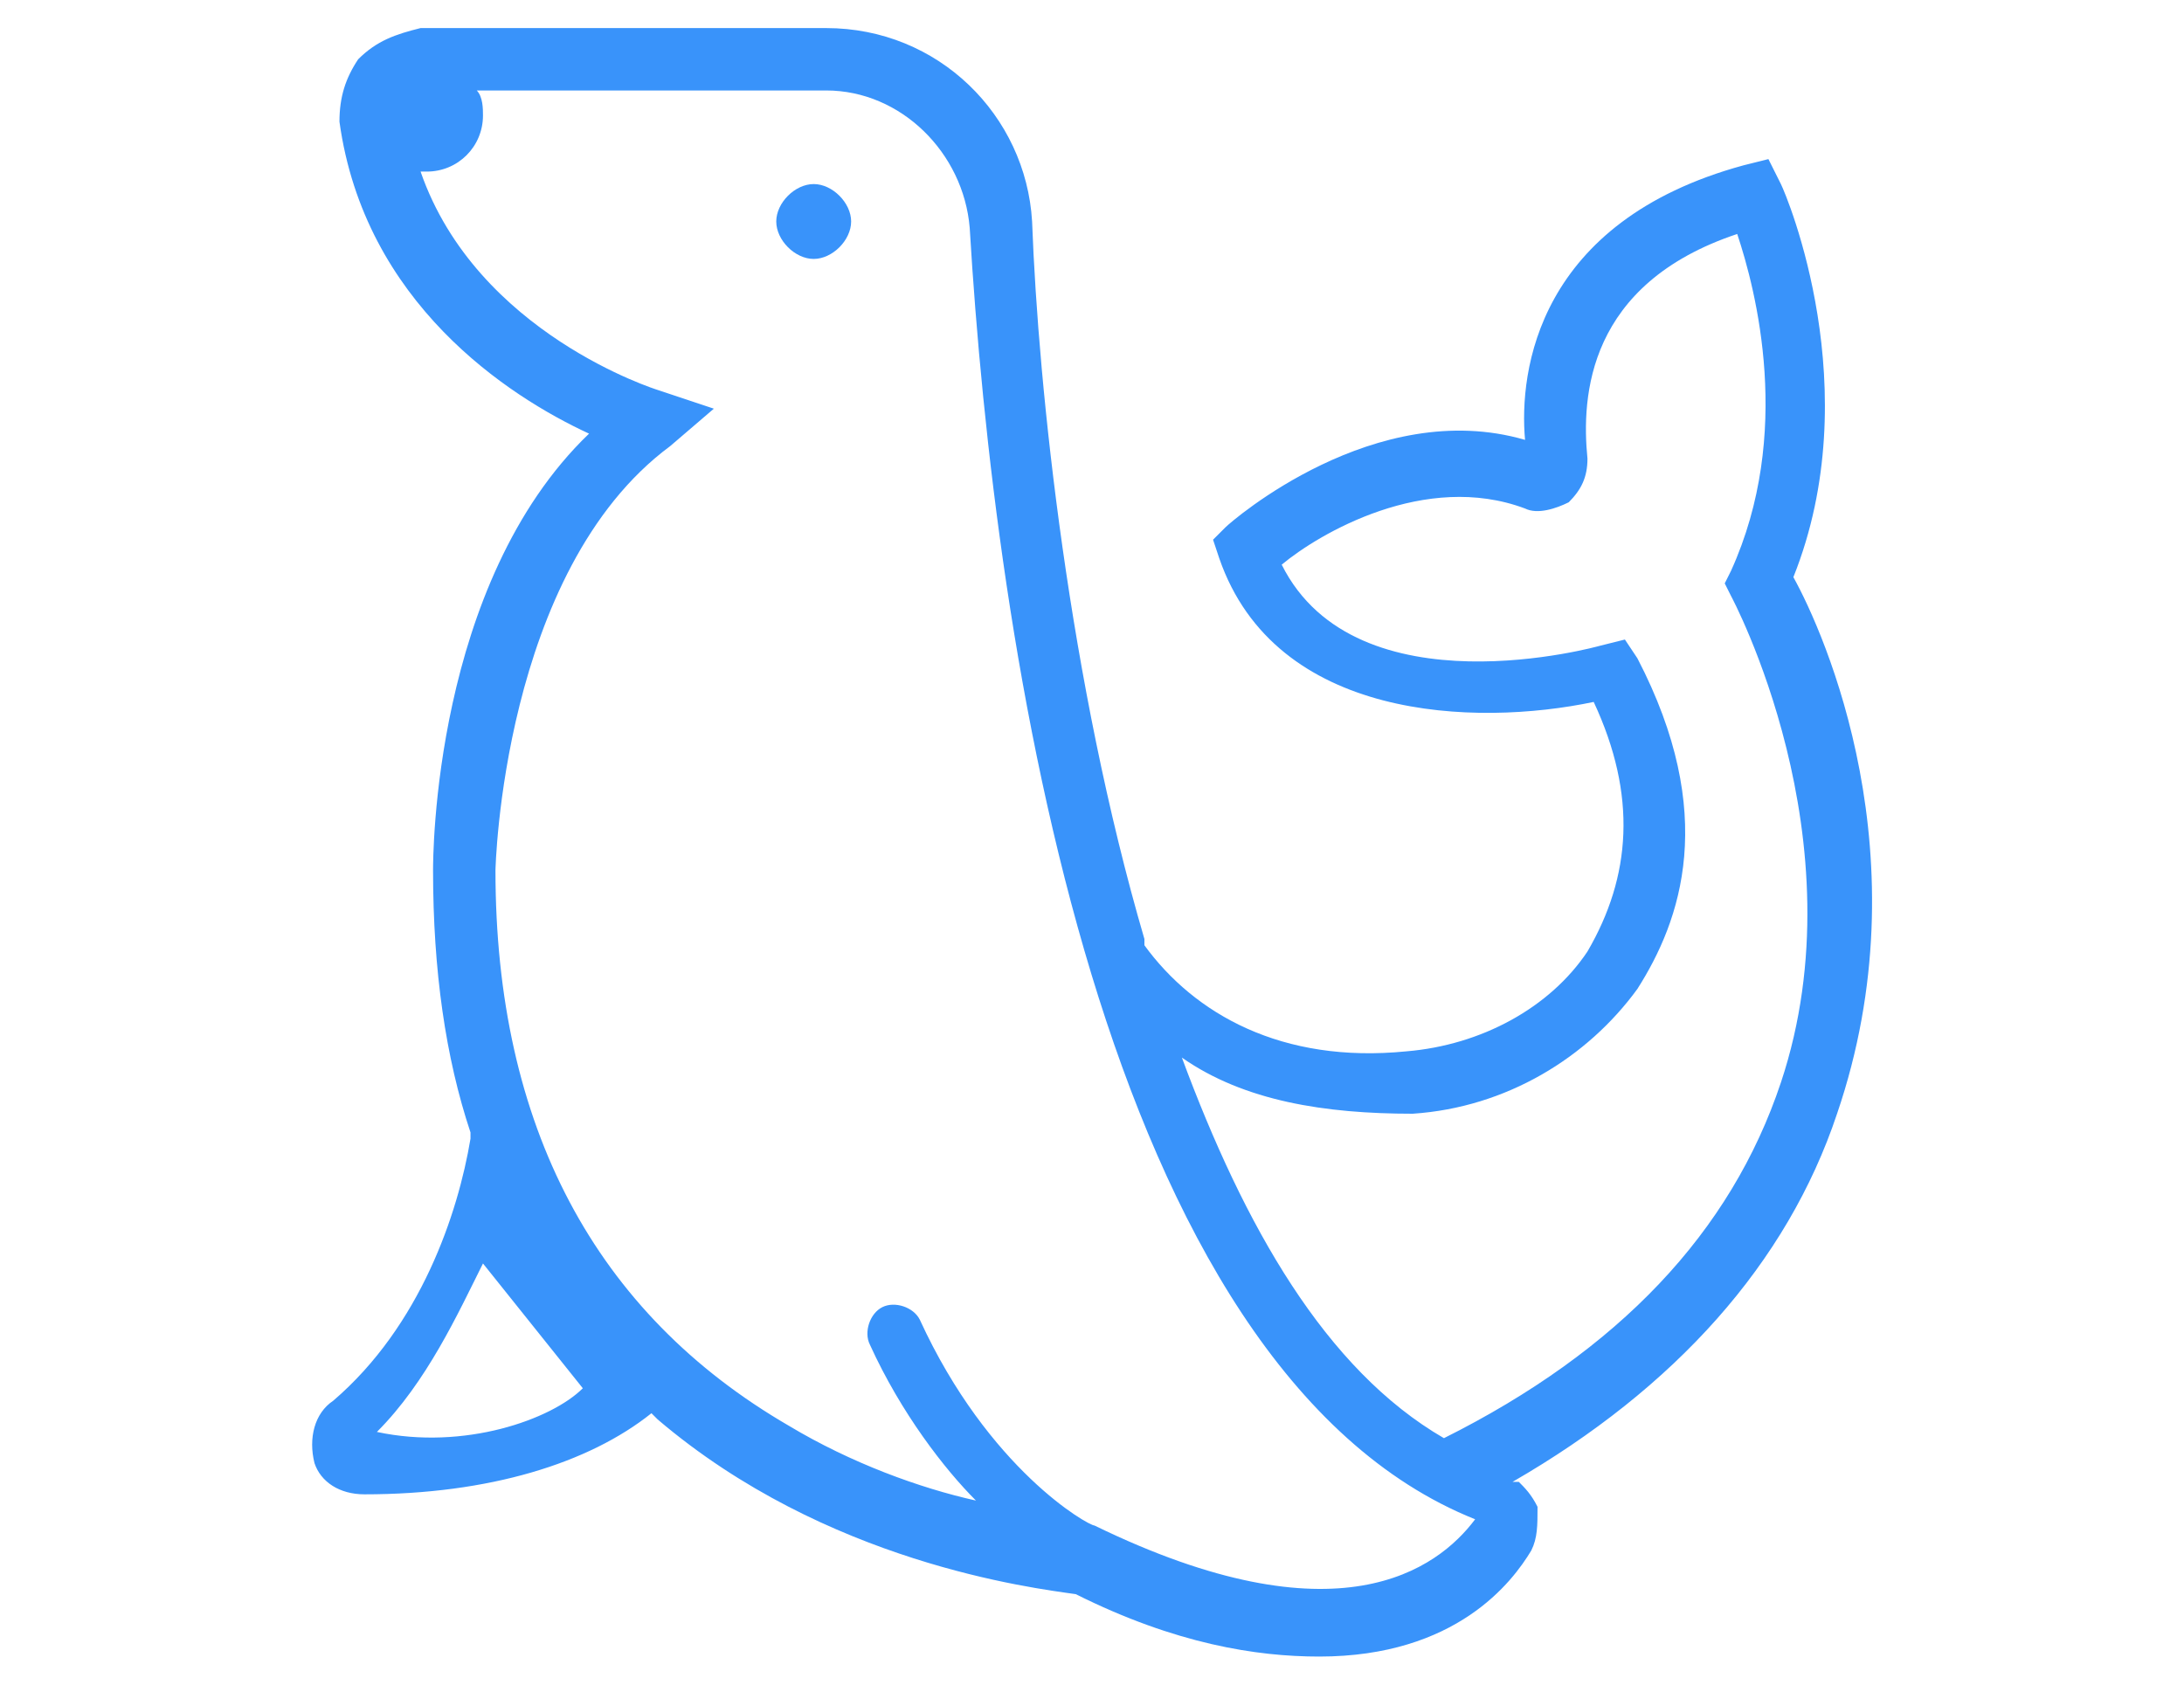 <?xml version="1.0" encoding="UTF-8"?>
<svg id="Layer_1" data-name="Layer 1" xmlns="http://www.w3.org/2000/svg" viewBox="0 0 35 27">
  <defs>
    <style>
      .cls-1 {
        fill: #3993fa;
      }
    </style>
  </defs>
  <path class="cls-1" d="m28.74,9.25c1.2-3-.1-6.1-.2-6.3l-.2-.4-.4.1c-3.3.9-3.6,3.3-3.5,4.4-2.4-.7-4.7,1.3-4.8,1.4l-.2.2.1.3c.9,2.6,4.1,2.7,6,2.3.7,1.5.6,2.8-.1,4-.6.9-1.7,1.5-2.9,1.6-2,.2-3.4-.6-4.2-1.7v-.1c-1.2-4.1-1.7-8.8-1.8-11.5-.1-1.7-1.5-3.1-3.3-3.1h-6.5c-.4.1-.7.2-1,.5-.2.3-.3.6-.3,1,.4,2.9,2.7,4.4,4,5-2.5,2.4-2.5,6.8-2.5,7,0,1.6.2,3,.6,4.2v.1c-.2,1.2-.8,3-2.2,4.2-.3.2-.4.6-.3,1,.1.3.4.5.8.5,2,0,3.6-.5,4.6-1.3l.1.1c2.7,2.3,6,2.7,6.7,2.8,1.6.8,2.9,1,3.9,1,2.2,0,3.1-1.2,3.4-1.7.1-.2.1-.4.1-.7-.1-.2-.2-.3-.3-.4h-.1c2.6-1.5,4.4-3.5,5.2-5.9,1.4-4.1-.2-7.7-.7-8.6ZM6.04,22.95c.8-.8,1.3-1.9,1.7-2.7l1.6,2c-.5.5-1.9,1-3.3.7Zm11.5,1.5c-.1,0-1.7-.9-2.8-3.3-.1-.2-.4-.3-.6-.2-.2.1-.3.4-.2.6.5,1.1,1.2,2,1.7,2.5-.9-.2-2-.6-3-1.2-3.1-1.8-4.7-4.8-4.7-8.9,0,0,.1-4.8,2.8-6.8l.7-.6-.9-.3s-2.9-.9-3.8-3.5h.1c.5,0,.9-.4.9-.9,0-.1,0-.3-.1-.4h5.6c1.2,0,2.2,1,2.3,2.2.4,6.7,2.1,18.3,8.1,20.7-.6.8-2.2,2-6.1.1Zm11-7.1c-.8,2.4-2.6,4.3-5.4,5.7-1.9-1.1-3.2-3.4-4.2-6.1,1,.7,2.3.9,3.7.9,1.5-.1,2.8-.9,3.6-2,.7-1.1,1.3-2.8,0-5.3l-.2-.3-.4.1s-3.9,1.1-5.1-1.3c.6-.5,2.3-1.5,3.9-.9.2.1.5,0,.7-.1.2-.2.3-.4.3-.7-.1-1,0-2.8,2.4-3.6.3.9.9,3.2-.1,5.4l-.1.2.1.2s2.1,3.9.8,7.8Z"/>
  <path class="cls-1" d="m13.04,2.95c-.3,0-.6.3-.6.6s.3.6.6.6.6-.3.6-.6-.3-.6-.6-.6Z"/>
</svg>